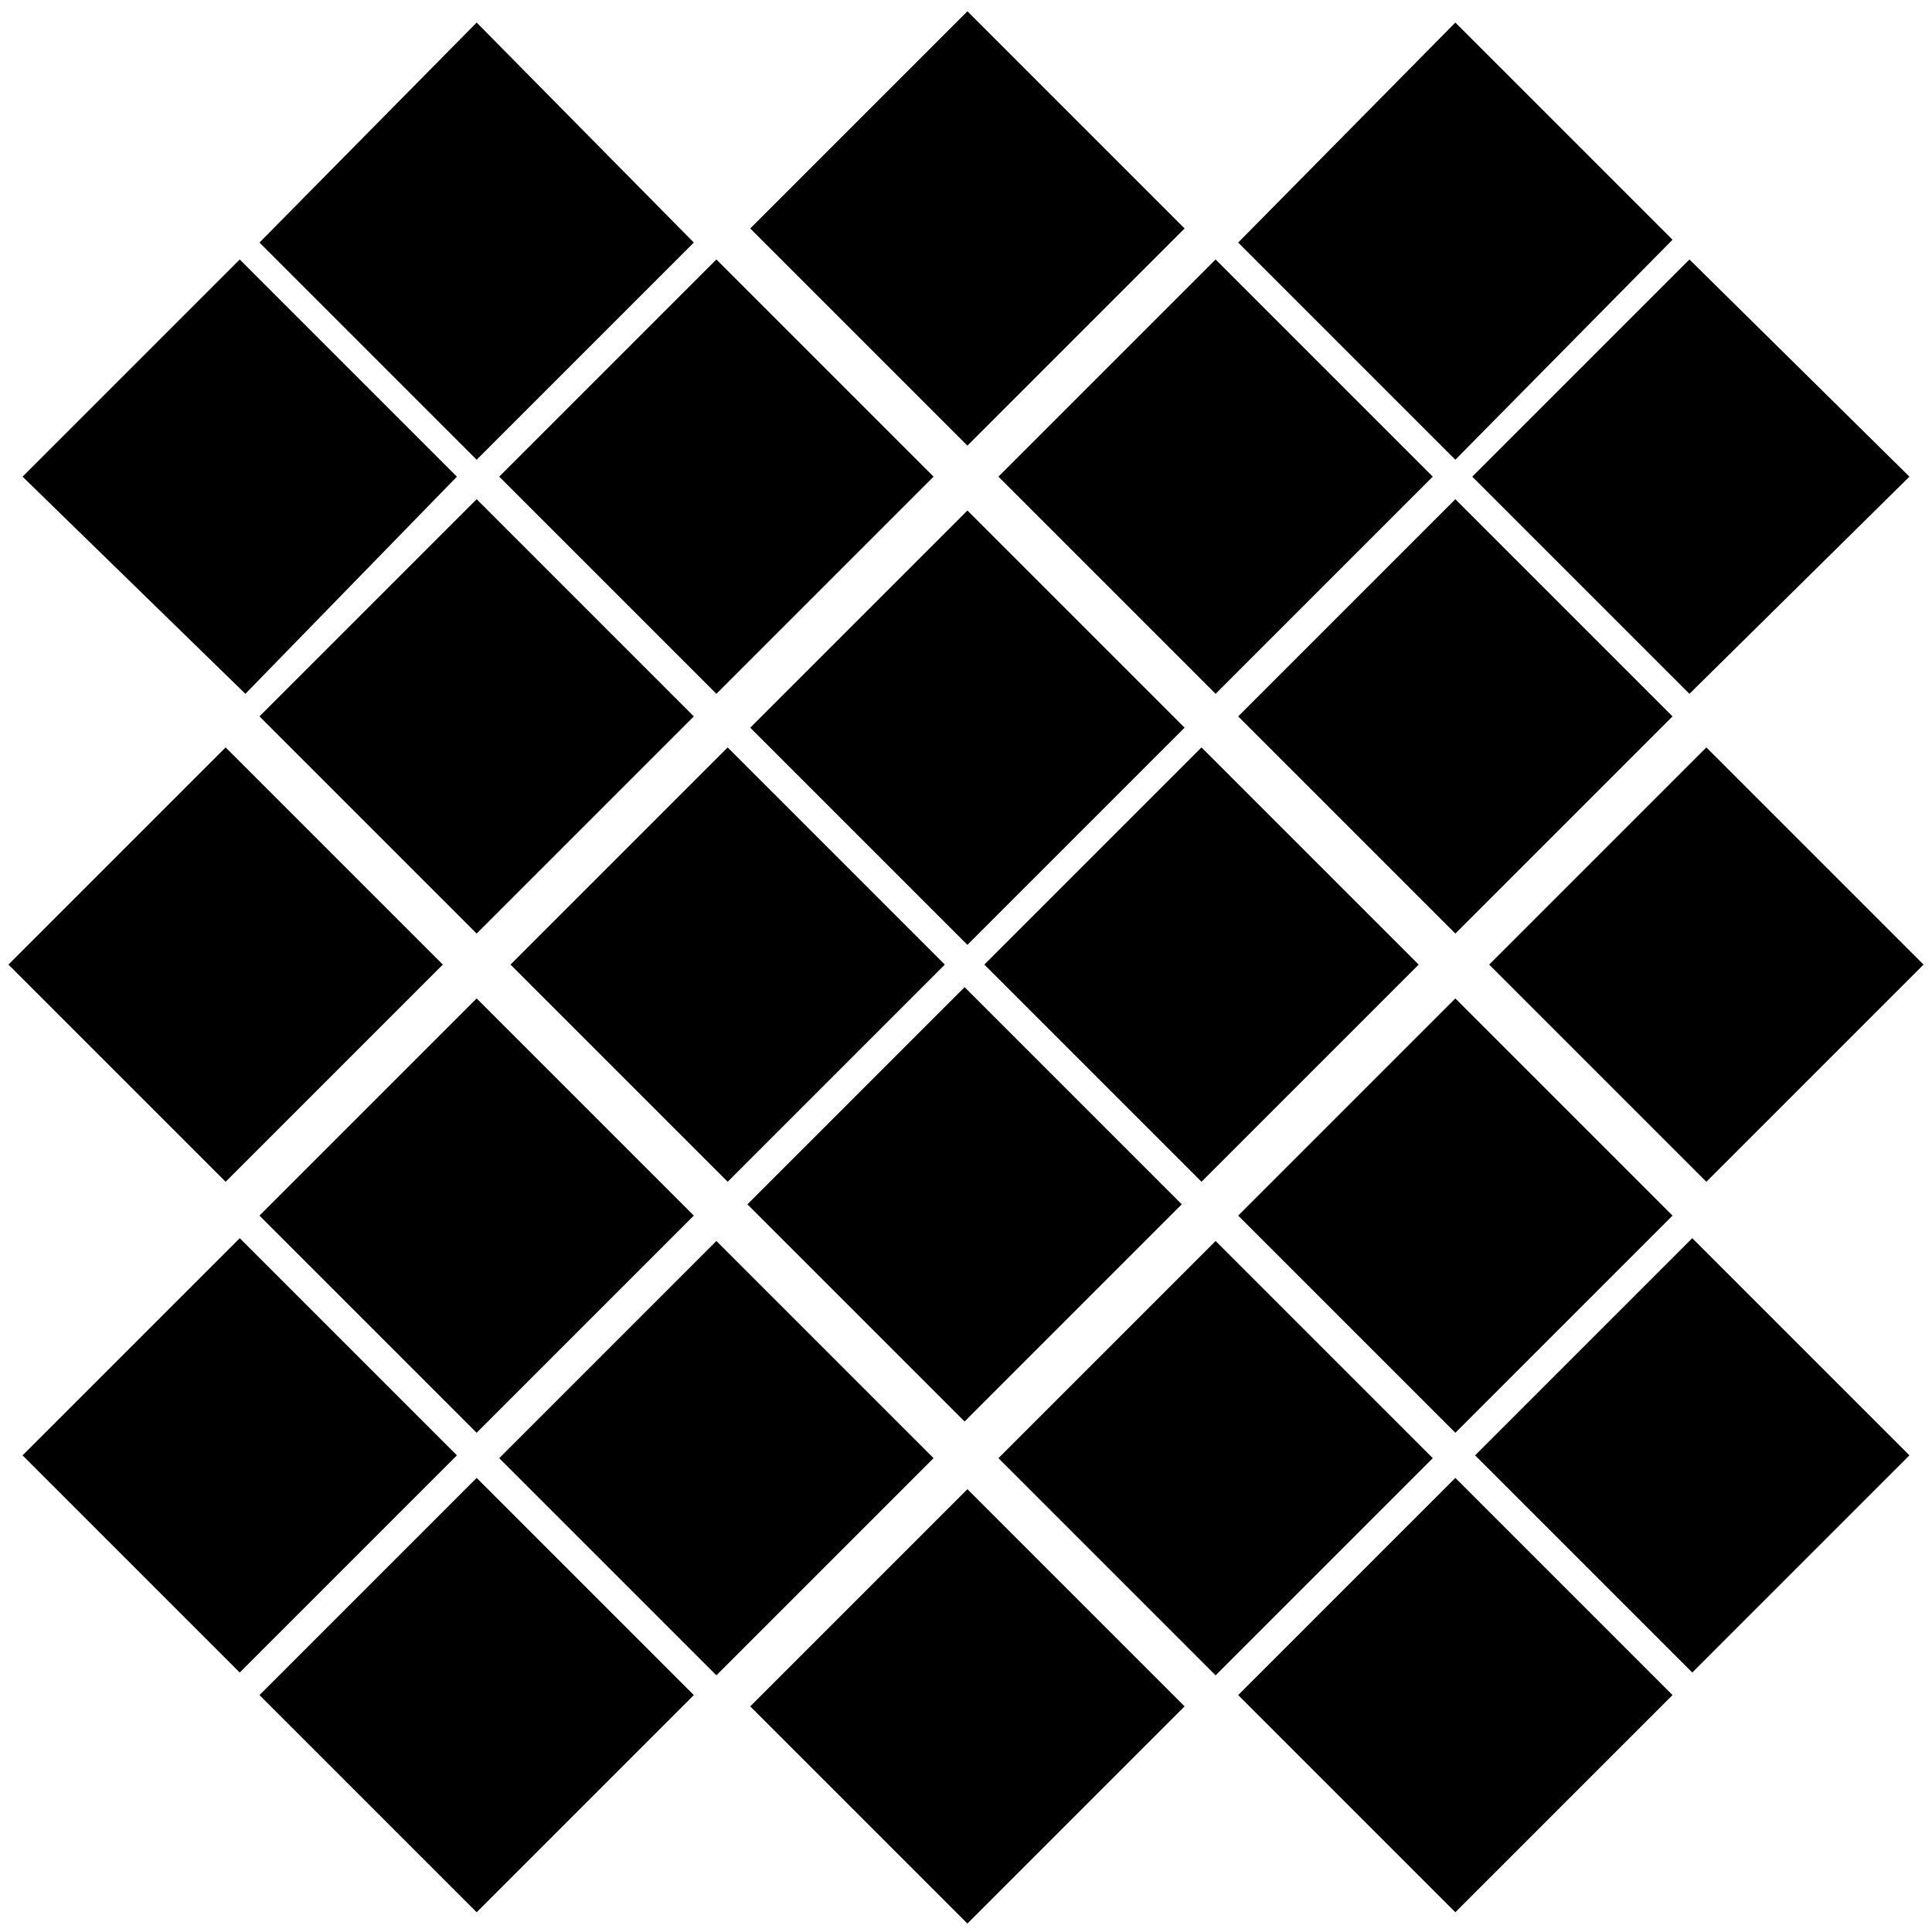 <svg viewBox="0 0 68.5 68.5" version="1.1" xmlns="http://www.w3.org/2000/svg">
  
  <g>
    <g id="Layer_1">
      <path d="M68.2,34.2l-7.7,7.7-7.7-7.7,7.7-7.7,7.7,7.7ZM43.9,25.4l7.7-7.7,7.7,7.7-7.7,7.7s-7.7-7.7-7.7-7.7ZM50.3,34.2l-7.7,7.7-7.7-7.7,7.7-7.7,7.7,7.7ZM43.1,24.6l-7.7-7.7,7.7-7.7,7.7,7.7s-7.7,7.7-7.7,7.7ZM42,25.8l-7.7,7.7-7.7-7.7,7.7-7.7,7.7,7.7ZM33.5,34.2l-7.7,7.7-7.7-7.7,7.7-7.7,7.7,7.7ZM25.4,24.6l-7.7-7.7,7.7-7.7,7.7,7.7s-7.7,7.7-7.7,7.7ZM24.6,25.4l-7.7,7.7-7.7-7.7,7.7-7.7s7.7,7.7,7.7,7.7ZM24.6,43.1l-7.7,7.7-7.7-7.7,7.7-7.7s7.7,7.7,7.7,7.7ZM25.4,44l7.7,7.7-7.7,7.7-7.7-7.7s7.7-7.7,7.7-7.7ZM26.5,42.7l7.7-7.7,7.7,7.7-7.7,7.7-7.7-7.7ZM43.1,44l7.7,7.7-7.7,7.7-7.7-7.7,7.7-7.7ZM43.9,43.1l7.7-7.7,7.7,7.7-7.7,7.7-7.7-7.7ZM67.7,16.9l-7.8,7.7-7.7-7.7,7.7-7.7s7.8,7.7,7.8,7.7ZM51.6.8l7.7,7.7-7.7,7.8-7.7-7.7s7.7-7.8,7.7-7.8ZM34.3.4l7.7,7.7-7.7,7.7-7.7-7.7L34.3.4ZM16.9.8l7.7,7.8-7.7,7.7-7.7-7.7L16.9.8ZM.8,16.9l7.7-7.7,7.7,7.7-7.5,7.7L.8,16.9ZM.3,34.2l7.7-7.7,7.7,7.7-7.7,7.7L.3,34.2ZM.8,51.6l7.7-7.7,7.7,7.7-7.7,7.7s-7.7-7.7-7.7-7.7ZM16.9,67.8l-7.7-7.7,7.7-7.7,7.7,7.7s-7.7,7.7-7.7,7.7ZM34.3,68.2l-7.7-7.7,7.7-7.7,7.7,7.7-7.7,7.7ZM51.6,67.8l-7.7-7.7,7.7-7.7,7.7,7.7-7.7,7.7ZM60,59.3l-7.7-7.7,7.7-7.7,7.7,7.7s-7.7,7.7-7.7,7.7Z"></path>
    </g>
  </g>
</svg>